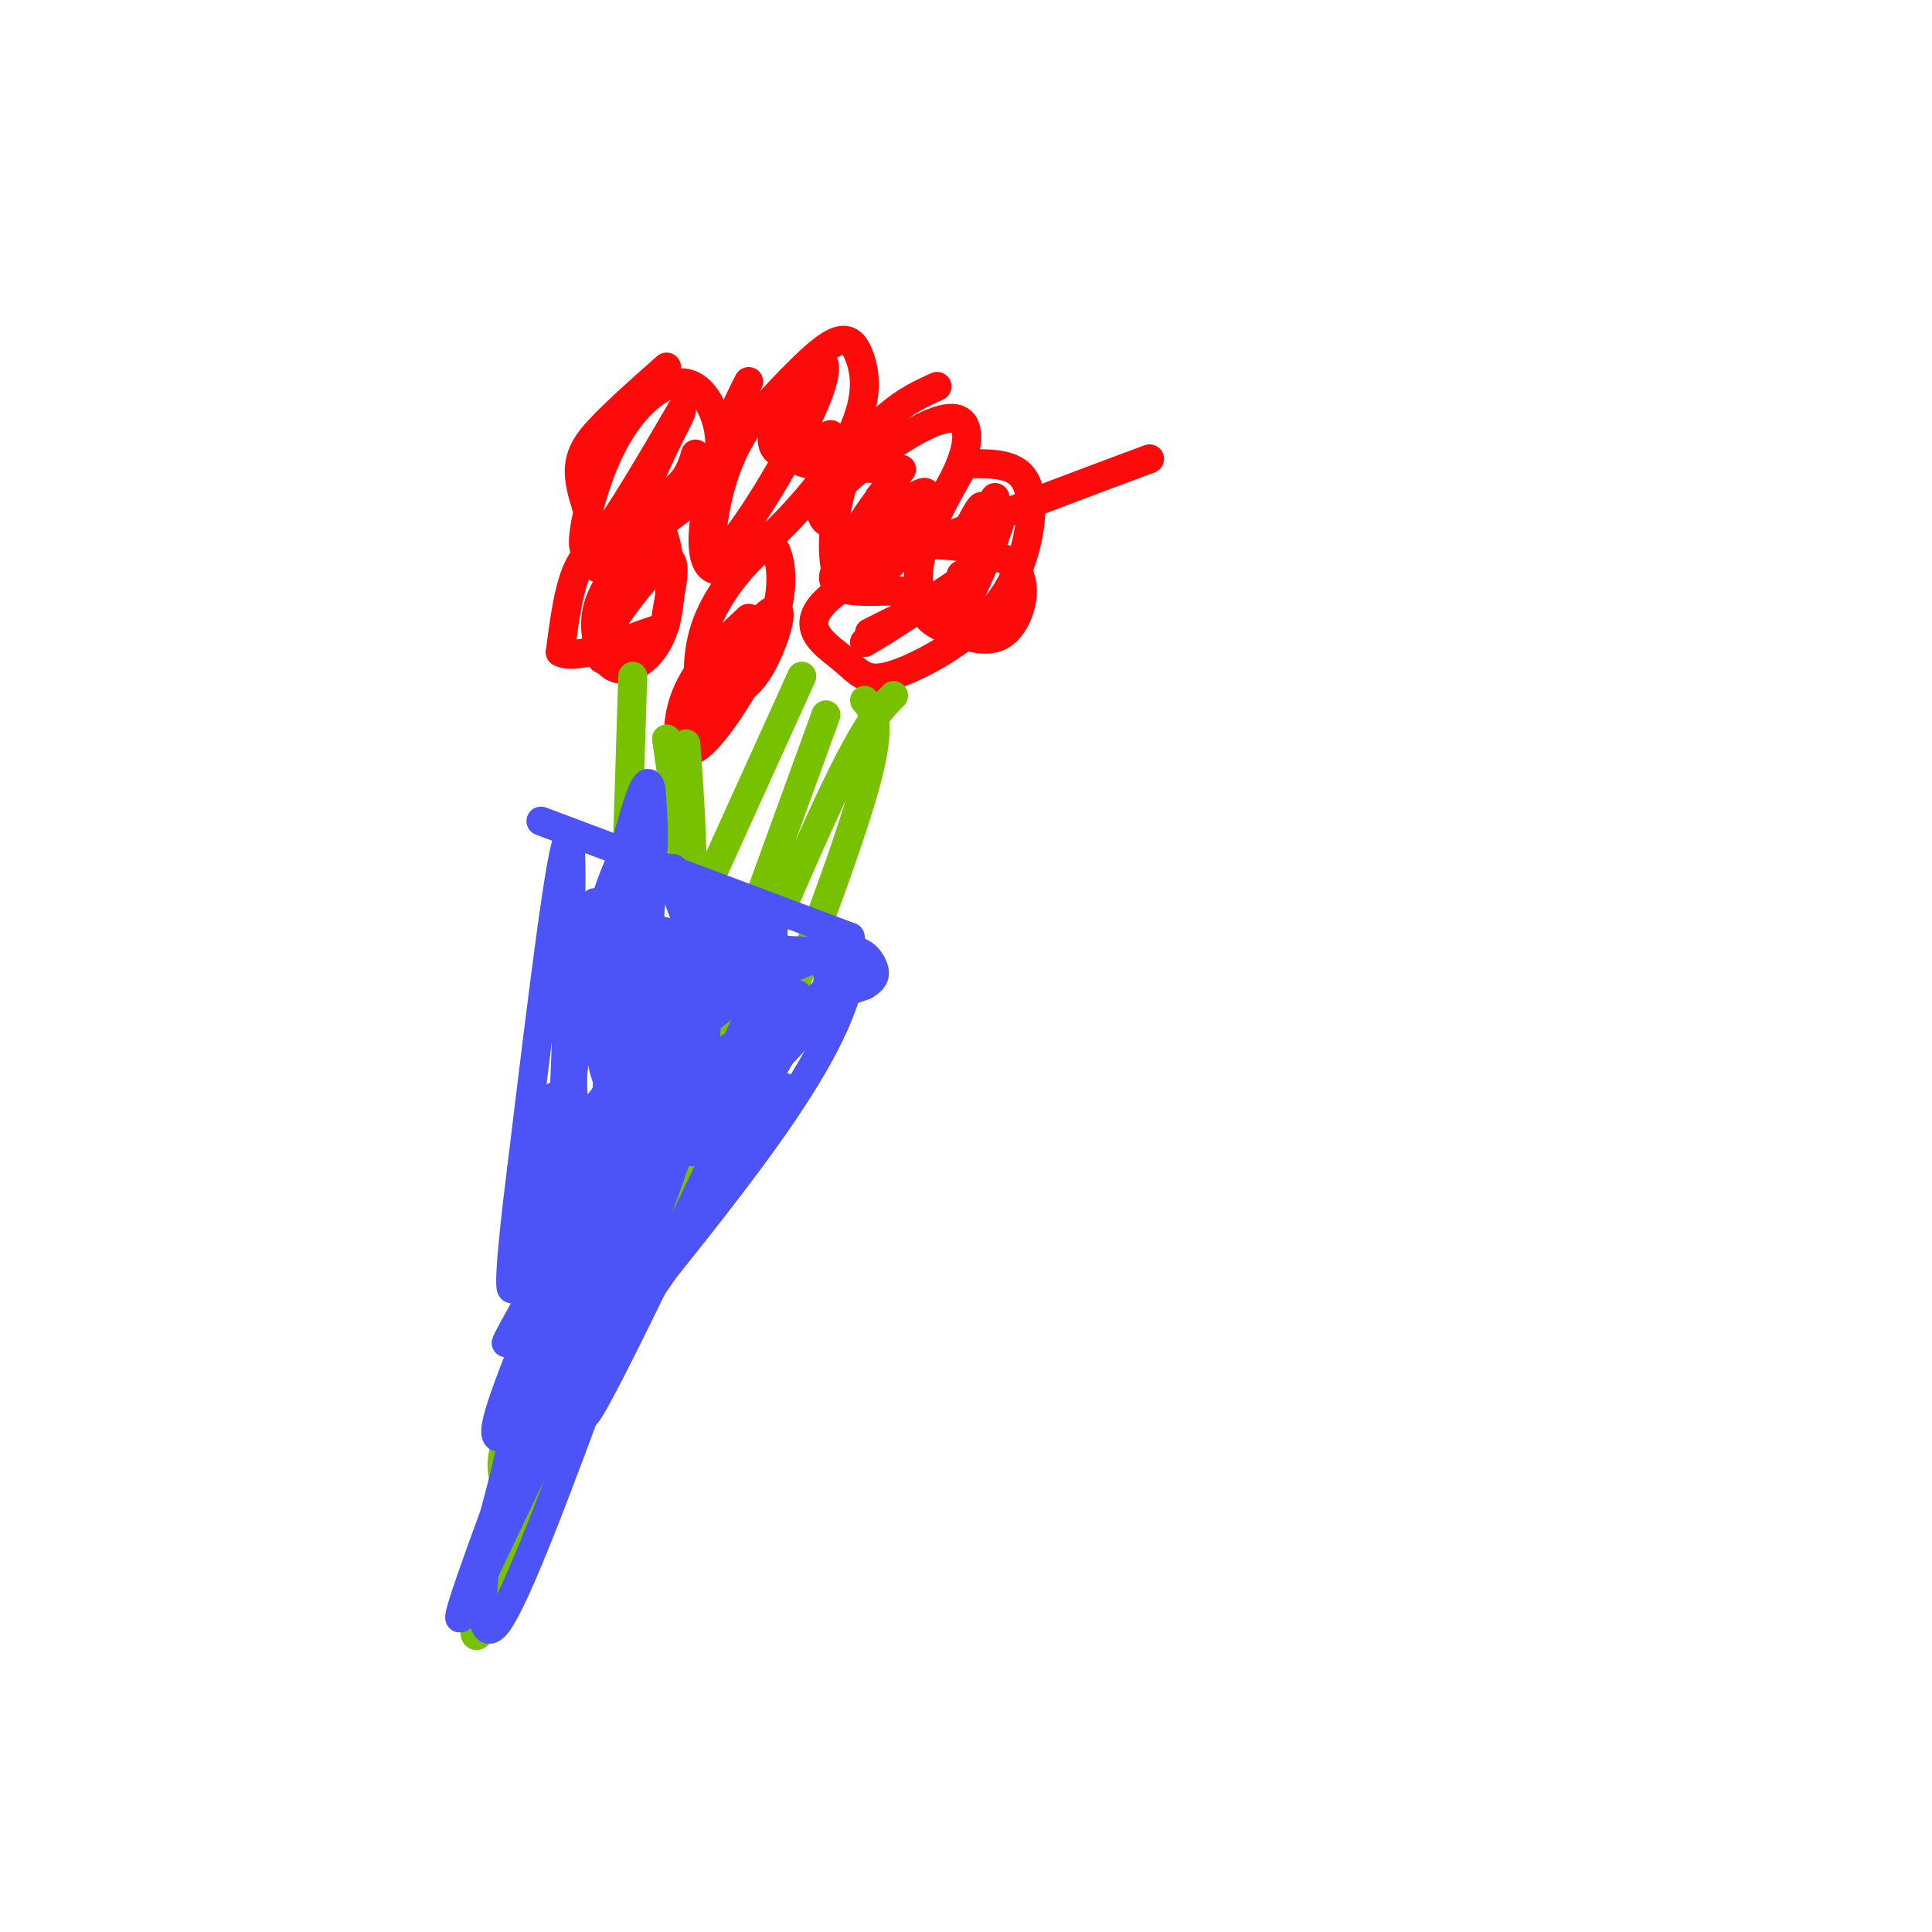 <svg viewBox='0 0 400 400' version='1.1' xmlns='http://www.w3.org/2000/svg' xmlns:xlink='http://www.w3.org/1999/xlink'><g fill='none' stroke='rgb(253,10,10)' stroke-width='6' stroke-linecap='round' stroke-linejoin='round'><path d='M138,76c-4.784,4.239 -9.568,8.479 -13,12c-3.432,3.521 -5.511,6.325 -5,11c0.511,4.675 3.611,11.222 4,15c0.389,3.778 -1.934,4.786 2,2c3.934,-2.786 14.124,-9.368 19,-14c4.876,-4.632 4.438,-7.316 4,-10'/><path d='M149,92c0.109,-3.897 -1.617,-8.638 -4,-11c-2.383,-2.362 -5.422,-2.344 -9,0c-3.578,2.344 -7.694,7.016 -11,15c-3.306,7.984 -5.802,19.281 -3,18c2.802,-1.281 10.901,-15.141 19,-29'/><path d='M141,85c1.048,-0.952 -5.833,11.167 -7,16c-1.167,4.833 3.381,2.381 6,0c2.619,-2.381 3.310,-4.690 4,-7'/><path d='M155,79c-2.354,4.653 -4.708,9.305 -7,18c-2.292,8.695 -4.523,21.432 1,21c5.523,-0.432 18.800,-14.033 25,-24c6.200,-9.967 5.323,-16.299 4,-20c-1.323,-3.701 -3.092,-4.772 -7,-2c-3.908,2.772 -9.954,9.386 -16,16'/><path d='M155,88c-3.979,5.729 -5.928,12.053 -7,18c-1.072,5.947 -1.269,11.518 3,7c4.269,-4.518 13.003,-19.125 17,-28c3.997,-8.875 3.257,-12.018 0,-9c-3.257,3.018 -9.031,12.197 -8,16c1.031,3.803 8.866,2.229 12,1c3.134,-1.229 1.567,-2.115 0,-3'/><path d='M172,90c-2.267,0.556 -7.933,3.444 -7,5c0.933,1.556 8.467,1.778 16,2'/><path d='M194,80c-3.164,1.436 -6.328,2.873 -10,6c-3.672,3.127 -7.853,7.946 -10,16c-2.147,8.054 -2.261,19.344 2,20c4.261,0.656 12.896,-9.321 18,-17c5.104,-7.679 6.677,-13.058 6,-16c-0.677,-2.942 -3.605,-3.446 -10,0c-6.395,3.446 -16.256,10.842 -19,15c-2.744,4.158 1.628,5.079 6,6'/><path d='M177,110c2.415,1.599 5.451,2.597 9,0c3.549,-2.597 7.611,-8.789 5,-8c-2.611,0.789 -11.895,8.559 -13,8c-1.105,-0.559 5.970,-9.445 8,-12c2.030,-2.555 -0.985,1.223 -4,5'/><path d='M238,95c-26.889,10.013 -53.779,20.025 -64,27c-10.221,6.975 -3.775,10.912 0,14c3.775,3.088 4.878,5.325 10,4c5.122,-1.325 14.261,-6.213 20,-12c5.739,-5.787 8.076,-12.474 9,-18c0.924,-5.526 0.436,-9.889 -2,-12c-2.436,-2.111 -6.818,-1.968 -9,-2c-2.182,-0.032 -2.164,-0.239 -4,3c-1.836,3.239 -5.524,9.926 -7,15c-1.476,5.074 -0.738,8.537 0,12'/><path d='M191,126c1.067,2.820 3.735,3.870 7,5c3.265,1.130 7.128,2.341 10,0c2.872,-2.341 4.752,-8.232 3,-12c-1.752,-3.768 -7.138,-5.413 -14,-6c-6.862,-0.587 -15.200,-0.116 -20,2c-4.800,2.116 -6.062,5.877 -2,7c4.062,1.123 13.446,-0.394 15,1c1.554,1.394 -4.723,5.697 -11,10'/><path d='M179,133c3.533,-1.822 17.867,-11.378 23,-15c5.133,-3.622 1.067,-1.311 -3,1'/><path d='M133,112c-3.791,4.352 -7.581,8.704 -9,13c-1.419,4.296 -0.465,8.536 1,11c1.465,2.464 3.441,3.152 6,2c2.559,-1.152 5.699,-4.146 7,-10c1.301,-5.854 0.761,-14.569 -1,-18c-1.761,-3.431 -4.743,-1.578 -8,0c-3.257,1.578 -6.788,2.879 -9,7c-2.212,4.121 -3.106,11.060 -4,18'/><path d='M116,135c3.274,1.879 13.457,-2.425 18,-4c4.543,-1.575 3.444,-0.422 4,-4c0.556,-3.578 2.765,-11.886 0,-11c-2.765,0.886 -10.504,10.968 -13,16c-2.496,5.032 0.252,5.016 3,5'/><path d='M155,128c-5.287,4.951 -10.575,9.902 -13,16c-2.425,6.098 -1.989,13.345 2,11c3.989,-2.345 11.530,-14.280 15,-23c3.470,-8.720 2.869,-14.223 2,-17c-0.869,-2.777 -2.006,-2.827 -5,0c-2.994,2.827 -7.845,8.530 -10,15c-2.155,6.470 -1.616,13.706 0,16c1.616,2.294 4.308,-0.353 7,-3'/><path d='M153,143c2.150,-1.442 4.026,-3.547 6,-8c1.974,-4.453 4.044,-11.256 0,-8c-4.044,3.256 -14.204,16.569 -16,21c-1.796,4.431 4.773,-0.020 8,-3c3.227,-2.980 3.114,-4.490 3,-6'/></g>
<g fill='none' stroke='rgb(120,193,1)' stroke-width='6' stroke-linecap='round' stroke-linejoin='round'><path d='M131,140c-1.667,52.500 -3.333,105.000 -3,122c0.333,17.000 2.667,-1.500 5,-20'/><path d='M142,154c0.911,12.556 1.822,25.111 1,41c-0.822,15.889 -3.378,35.111 -6,49c-2.622,13.889 -5.311,22.444 -8,31'/><path d='M166,140c0.000,0.000 -58.000,128.000 -58,128'/><path d='M171,148c-27.417,75.500 -54.833,151.000 -66,178c-11.167,27.000 -6.083,5.500 -1,-16'/><path d='M185,144c-3.250,3.250 -6.500,6.500 -17,30c-10.500,23.500 -28.250,67.250 -46,111'/><path d='M179,145c1.901,2.215 3.802,4.431 0,18c-3.802,13.569 -13.308,38.493 -20,55c-6.692,16.507 -10.571,24.598 -18,33c-7.429,8.402 -18.408,17.115 -25,25c-6.592,7.885 -8.796,14.943 -11,22'/><path d='M105,298c-1.833,5.333 -0.917,7.667 0,10'/><path d='M138,153c4.167,28.583 8.333,57.167 7,75c-1.333,17.833 -8.167,24.917 -15,32'/><path d='M130,260c-3.333,7.333 -4.167,9.667 -5,12'/></g>
<g fill='none' stroke='rgb(76,83,247)' stroke-width='6' stroke-linecap='round' stroke-linejoin='round'><path d='M112,170c0.000,0.000 64.000,24.000 64,24'/><path d='M176,194c3.833,16.000 -18.583,44.000 -41,72'/><path d='M135,266c-8.179,12.131 -8.125,6.458 -15,19c-6.875,12.542 -20.679,43.298 -24,49c-3.321,5.702 3.839,-13.649 11,-33'/><path d='M107,301c6.238,-17.475 16.332,-44.663 22,-72c5.668,-27.337 6.911,-54.821 6,-62c-0.911,-7.179 -3.974,5.949 -6,21c-2.026,15.051 -3.013,32.026 -4,49'/><path d='M125,237c-1.971,16.002 -4.900,31.506 -4,31c0.900,-0.506 5.627,-17.021 9,-40c3.373,-22.979 5.392,-52.423 5,-62c-0.392,-9.577 -3.196,0.711 -6,11'/><path d='M129,177c-2.660,5.935 -6.311,15.271 -9,34c-2.689,18.729 -4.416,46.850 -4,35c0.416,-11.850 2.976,-63.671 2,-71c-0.976,-7.329 -5.488,29.836 -10,67'/><path d='M108,242c-2.345,18.333 -3.208,30.667 -1,22c2.208,-8.667 7.488,-38.333 8,-37c0.512,1.333 -3.744,33.667 -8,66'/><path d='M107,293c-2.452,14.726 -4.583,18.542 -6,27c-1.417,8.458 -2.119,21.560 2,16c4.119,-5.560 13.060,-29.780 22,-54'/><path d='M125,282c6.810,-20.651 12.836,-45.278 17,-57c4.164,-11.722 6.467,-10.541 0,9c-6.467,19.541 -21.705,57.440 -21,59c0.705,1.560 17.352,-33.220 34,-68'/><path d='M155,225c-4.460,-1.615 -32.609,28.346 -40,35c-7.391,6.654 5.978,-10.000 18,-24c12.022,-14.000 22.698,-25.346 18,-16c-4.698,9.346 -24.771,39.385 -31,48c-6.229,8.615 1.385,-4.192 9,-17'/><path d='M129,251c5.577,-12.620 15.021,-35.671 9,-24c-6.021,11.671 -27.506,58.065 -28,56c-0.494,-2.065 20.002,-52.590 26,-66c5.998,-13.410 -2.501,10.295 -11,34'/><path d='M125,251c0.889,0.915 8.611,-13.796 13,-29c4.389,-15.204 5.444,-30.900 8,-31c2.556,-0.100 6.611,15.396 10,22c3.389,6.604 6.111,4.315 3,0c-3.111,-4.315 -12.056,-10.658 -21,-17'/><path d='M138,196c-7.230,-5.281 -14.804,-9.982 -15,-9c-0.196,0.982 6.986,7.649 16,11c9.014,3.351 19.861,3.386 20,2c0.139,-1.386 -10.431,-4.193 -21,-7'/><path d='M138,193c-9.496,-2.566 -22.735,-5.480 -18,-4c4.735,1.480 27.444,7.356 40,9c12.556,1.644 14.957,-0.942 17,-1c2.043,-0.058 3.726,2.412 4,4c0.274,1.588 -0.863,2.294 -2,3'/><path d='M179,204c-4.019,1.507 -13.067,3.775 -20,9c-6.933,5.225 -11.751,13.407 -7,10c4.751,-3.407 19.072,-18.402 22,-21c2.928,-2.598 -5.536,7.201 -14,17'/><path d='M160,219c-5.873,6.257 -13.554,13.400 -11,9c2.554,-4.400 15.344,-20.344 16,-22c0.656,-1.656 -10.824,10.977 -14,14c-3.176,3.023 1.950,-3.565 4,-10c2.050,-6.435 1.025,-12.718 0,-19'/><path d='M155,191c-0.836,-3.869 -2.926,-4.042 -4,0c-1.074,4.042 -1.133,12.300 -4,9c-2.867,-3.300 -8.541,-18.158 -8,-20c0.541,-1.842 7.297,9.331 12,15c4.703,5.669 7.351,5.835 10,6'/><path d='M161,201c-4.006,-3.308 -19.022,-14.577 -18,-15c1.022,-0.423 18.083,10.002 16,16c-2.083,5.998 -23.309,7.571 -24,6c-0.691,-1.571 19.155,-6.285 39,-11'/><path d='M174,197c3.068,-1.100 -8.761,1.649 -19,8c-10.239,6.351 -18.887,16.304 -23,20c-4.113,3.696 -3.690,1.135 1,-6c4.690,-7.135 13.647,-18.844 8,-7c-5.647,11.844 -25.899,47.241 -33,60c-7.101,12.759 -1.050,2.879 5,-7'/><path d='M113,265c2.023,-3.387 4.581,-8.355 2,-2c-2.581,6.355 -10.300,24.033 -12,31c-1.700,6.967 2.619,3.222 11,-6c8.381,-9.222 20.823,-23.921 24,-27c3.177,-3.079 -2.912,5.460 -9,14'/><path d='M129,275c-0.322,-5.686 3.372,-26.902 0,-25c-3.372,1.902 -13.811,26.922 -13,30c0.811,3.078 12.872,-15.787 18,-23c5.128,-7.213 3.322,-2.775 -1,3c-4.322,5.775 -11.161,12.888 -18,20'/><path d='M115,280c-2.341,-3.411 0.806,-21.939 5,-36c4.194,-14.061 9.433,-23.656 9,-23c-0.433,0.656 -6.540,11.561 -9,10c-2.460,-1.561 -1.274,-15.589 0,-23c1.274,-7.411 2.637,-8.206 4,-9'/><path d='M124,199c0.077,5.836 -1.732,24.925 5,29c6.732,4.075 22.005,-6.864 24,-6c1.995,0.864 -9.287,13.533 -10,16c-0.713,2.467 9.144,-5.266 19,-13'/><path d='M162,225c-1.032,3.332 -13.112,18.161 -13,16c0.112,-2.161 12.415,-21.313 15,-27c2.585,-5.687 -4.547,2.089 -7,4c-2.453,1.911 -0.226,-2.045 2,-6'/><path d='M159,212c0.711,-5.067 1.489,-14.733 1,-19c-0.489,-4.267 -2.244,-3.133 -4,-2'/><path d='M156,191c-2.489,0.489 -6.711,2.711 -5,4c1.711,1.289 9.356,1.644 17,2'/><path d='M168,197c3.905,2.167 5.167,6.583 0,14c-5.167,7.417 -16.762,17.833 -22,18c-5.238,0.167 -4.119,-9.917 -3,-20'/><path d='M143,209c-1.089,-7.043 -2.313,-14.651 -6,-16c-3.687,-1.349 -9.839,3.560 -12,4c-2.161,0.440 -0.332,-3.589 3,-2c3.332,1.589 8.166,8.794 13,16'/><path d='M141,211c2.589,-0.322 2.560,-9.128 0,-10c-2.560,-0.872 -7.651,6.188 -7,4c0.651,-2.188 7.043,-13.625 10,-13c2.957,0.625 2.478,13.313 2,26'/><path d='M146,218c0.500,4.333 0.750,2.167 1,0'/></g>
<g fill='none' stroke='rgb(253,10,10)' stroke-width='6' stroke-linecap='round' stroke-linejoin='round'><path d='M206,103c-3.422,5.267 -6.844,10.533 -7,10c-0.156,-0.533 2.956,-6.867 4,-8c1.044,-1.133 0.022,2.933 -1,7'/><path d='M202,112c1.466,-1.026 5.630,-7.089 5,-4c-0.630,3.089 -6.054,15.332 -8,19c-1.946,3.668 -0.413,-1.238 -3,-2c-2.587,-0.762 -9.293,2.619 -16,6'/></g>
</svg>